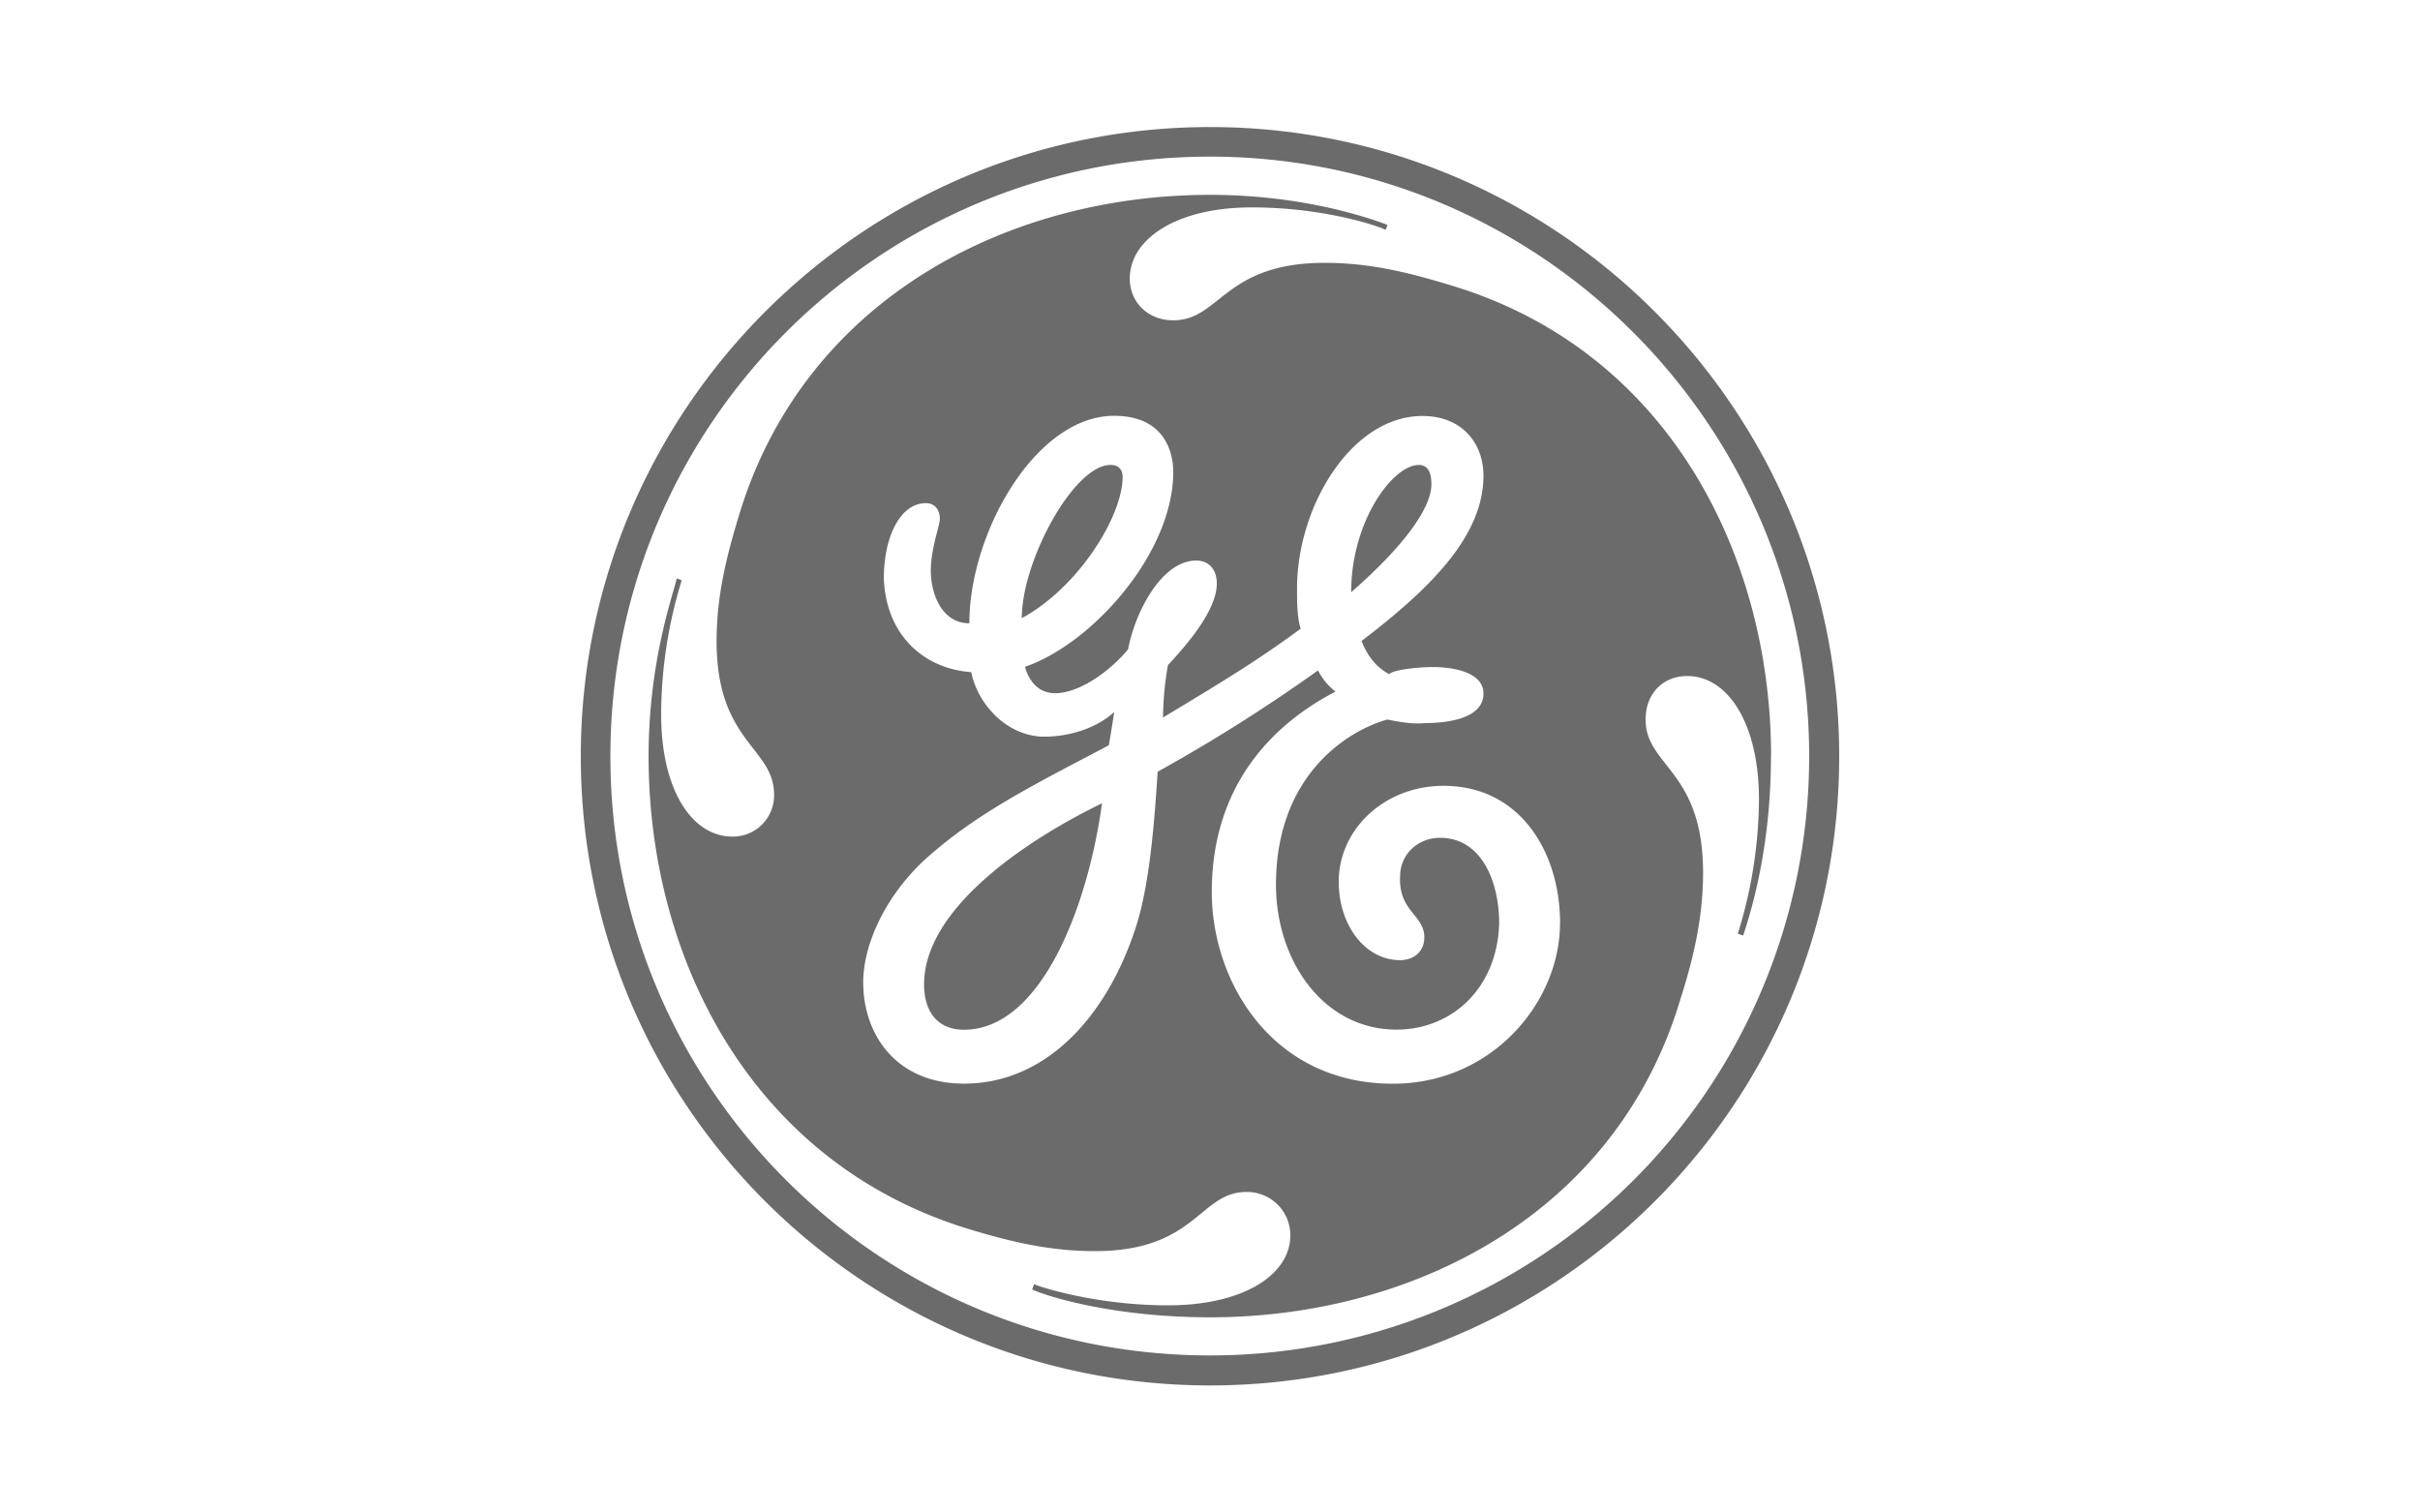 <svg viewBox="0 0 800 500" xmlns="http://www.w3.org/2000/svg"><path d="m608 250c0-114.67-93.33-208-208-208s-208 93.33-208 208c0 115.11 93.33 208 208 208s208-92.89 208-208zm-9.93 0a198 198 0 0 1 -198.07 198.08c-109.48 0-198.22-88.59-198.22-198.08s88.74-198.22 198.22-198.22 198.07 89.33 198.07 198.22zm-12.59 0c0-65.78-33.48-133.78-105.48-155.56-15-4.59-27.56-7.55-42.07-7.55-33.34 0-34.52 19-50.08 19-8.59 0-14.37-6.22-14.37-13.77 0-13.19 15.56-23.56 40.3-23.56 23.11 0 40.89 5.78 44.3 7.41l.59-1.63c-6.23-2.37-28.15-9.93-58.67-9.93-66.37 0-133.78 34.07-155.56 105.48-4.59 15-7.55 27.71-7.55 42.08 0 33.48 19 35.11 19 50.66a13.6 13.6 0 0 1 -13.78 13.93c-13.18 0-23.55-15.11-23.55-40.45a151.44 151.44 0 0 1 6.81-44.29l-1.63-.6c-1.77 7-9.33 28.3-9.33 58.82 0 66.82 34.07 134.22 105.48 156.15 15 4.59 27.71 7.41 42.08 7.41 33.48 0 34.52-19.56 50.07-19.56a14.32 14.32 0 0 1 14.52 14.37c0 12.74-15.11 23.11-40.45 23.11-23 0-41.48-5.77-44.29-7l-.6 1.78c6.38 2.81 28.3 9.18 58.82 9.18 66.22 0 134.22-33.48 155.56-105.48 4.59-14.37 7.4-27.56 7.4-41.48 0-33.93-19-35.11-19-50.67 0-8.59 5.78-14.37 13.78-14.37 13.33 0 23.7 15.56 23.7 40.89a151.6 151.6 0 0 1 -7 44.3l1.78.59c2.22-6.82 9.18-28.15 9.18-59.26zm-69.78 55.26c0 25.93-22.37 53-55.25 53-39.71 0-59.86-33.49-59.86-63.41 0-42.07 28.74-59.85 40.89-66.22a20.78 20.78 0 0 1 -5.78-7 544.82 544.82 0 0 1 -53 33.48c-1.19 18.38-2.82 38.53-7.56 52.45-9.78 29.33-29.92 50.67-56.44 50.67-22.37 0-33.34-16.15-33.34-33.49 0-12.59 7.41-28.74 20.74-40.89 16.74-15 35.11-24.14 60.45-37.47.59-3.41 1.18-6.82 1.78-11-6.37 5.78-15.56 8.15-23.11 8.15-12 0-21.93-10.37-24.15-21.33-16.15-1.19-28.3-12.74-28.89-31.12 0-13.18 5.18-24.74 13.92-24.74 3.41 0 4.6 2.82 4.6 5.19 0 2.22-3 9.78-3 17.19s3.56 17.33 12.75 17.33c0-29.93 21.92-68.59 47.85-68.59 17.18 0 19.55 12.74 19.55 18.51 0 27.11-27.11 57-49 64.45.59 2.37 3 8.74 9.92 8.74 8.59 0 19-8.15 24.15-14.52 2.22-12 11-29.33 22.52-29.33 4.59 0 6.81 3.41 6.81 7.55 0 8.6-9.18 19.56-16.15 27a104.09 104.09 0 0 0 -1.63 17.33c20.15-12.15 30.52-18.37 45.49-29.33-1.19-4-1.19-8.75-1.19-13.34 0-27 17.93-57 41.48-57 13.34 0 20.15 9.33 20.15 19.7 0 19.55-16.74 36.74-40.3 54.67 1.78 4.59 4.6 8.59 9.19 11 .59-1.19 8.15-2.37 14.37-2.37 7 0 16.74 1.78 16.74 8.74 0 8-11 9.78-19.56 9.78-4.59.59-12.14-1.19-12.14-1.19-12.59 3.41-36.89 17.93-36.89 54.67 0 24.89 15.55 47.85 39.85 47.85 18.37 0 33.33-13.78 33.93-35.11 0-13.78-5.78-28.3-19.56-28.3-7 0-13.18 5.19-13.18 12.74-.6 11.56 8 12.74 8 20.15 0 5.19-4 7.56-8 7.56-11.56 0-20.3-11.56-20.3-25.93 0-17.33 15.11-31.7 34.67-31.7 25.33 0 38.51 21.92 38.51 45.48zm-42.51-145.19c0-2.81-.6-6.37-4.15-6.37-8.59 0-22.37 18.52-22.37 42.08 17.18-15 26.52-27.71 26.52-35.71zm-102.08-2.37c0-2.81-1.63-4-4-4-12.15 0-29.33 31.71-29.33 50.67 19-10.37 33.33-33.92 33.33-46.67zm-6.81 107.85c-25.93 12.6-58.82 35.12-58.82 59.86 0 9.18 4.59 15 13.19 15 25.33 0 40.89-40.3 45.63-74.82z" fill="#6b6b6b" fill-rule="evenodd"/></svg>